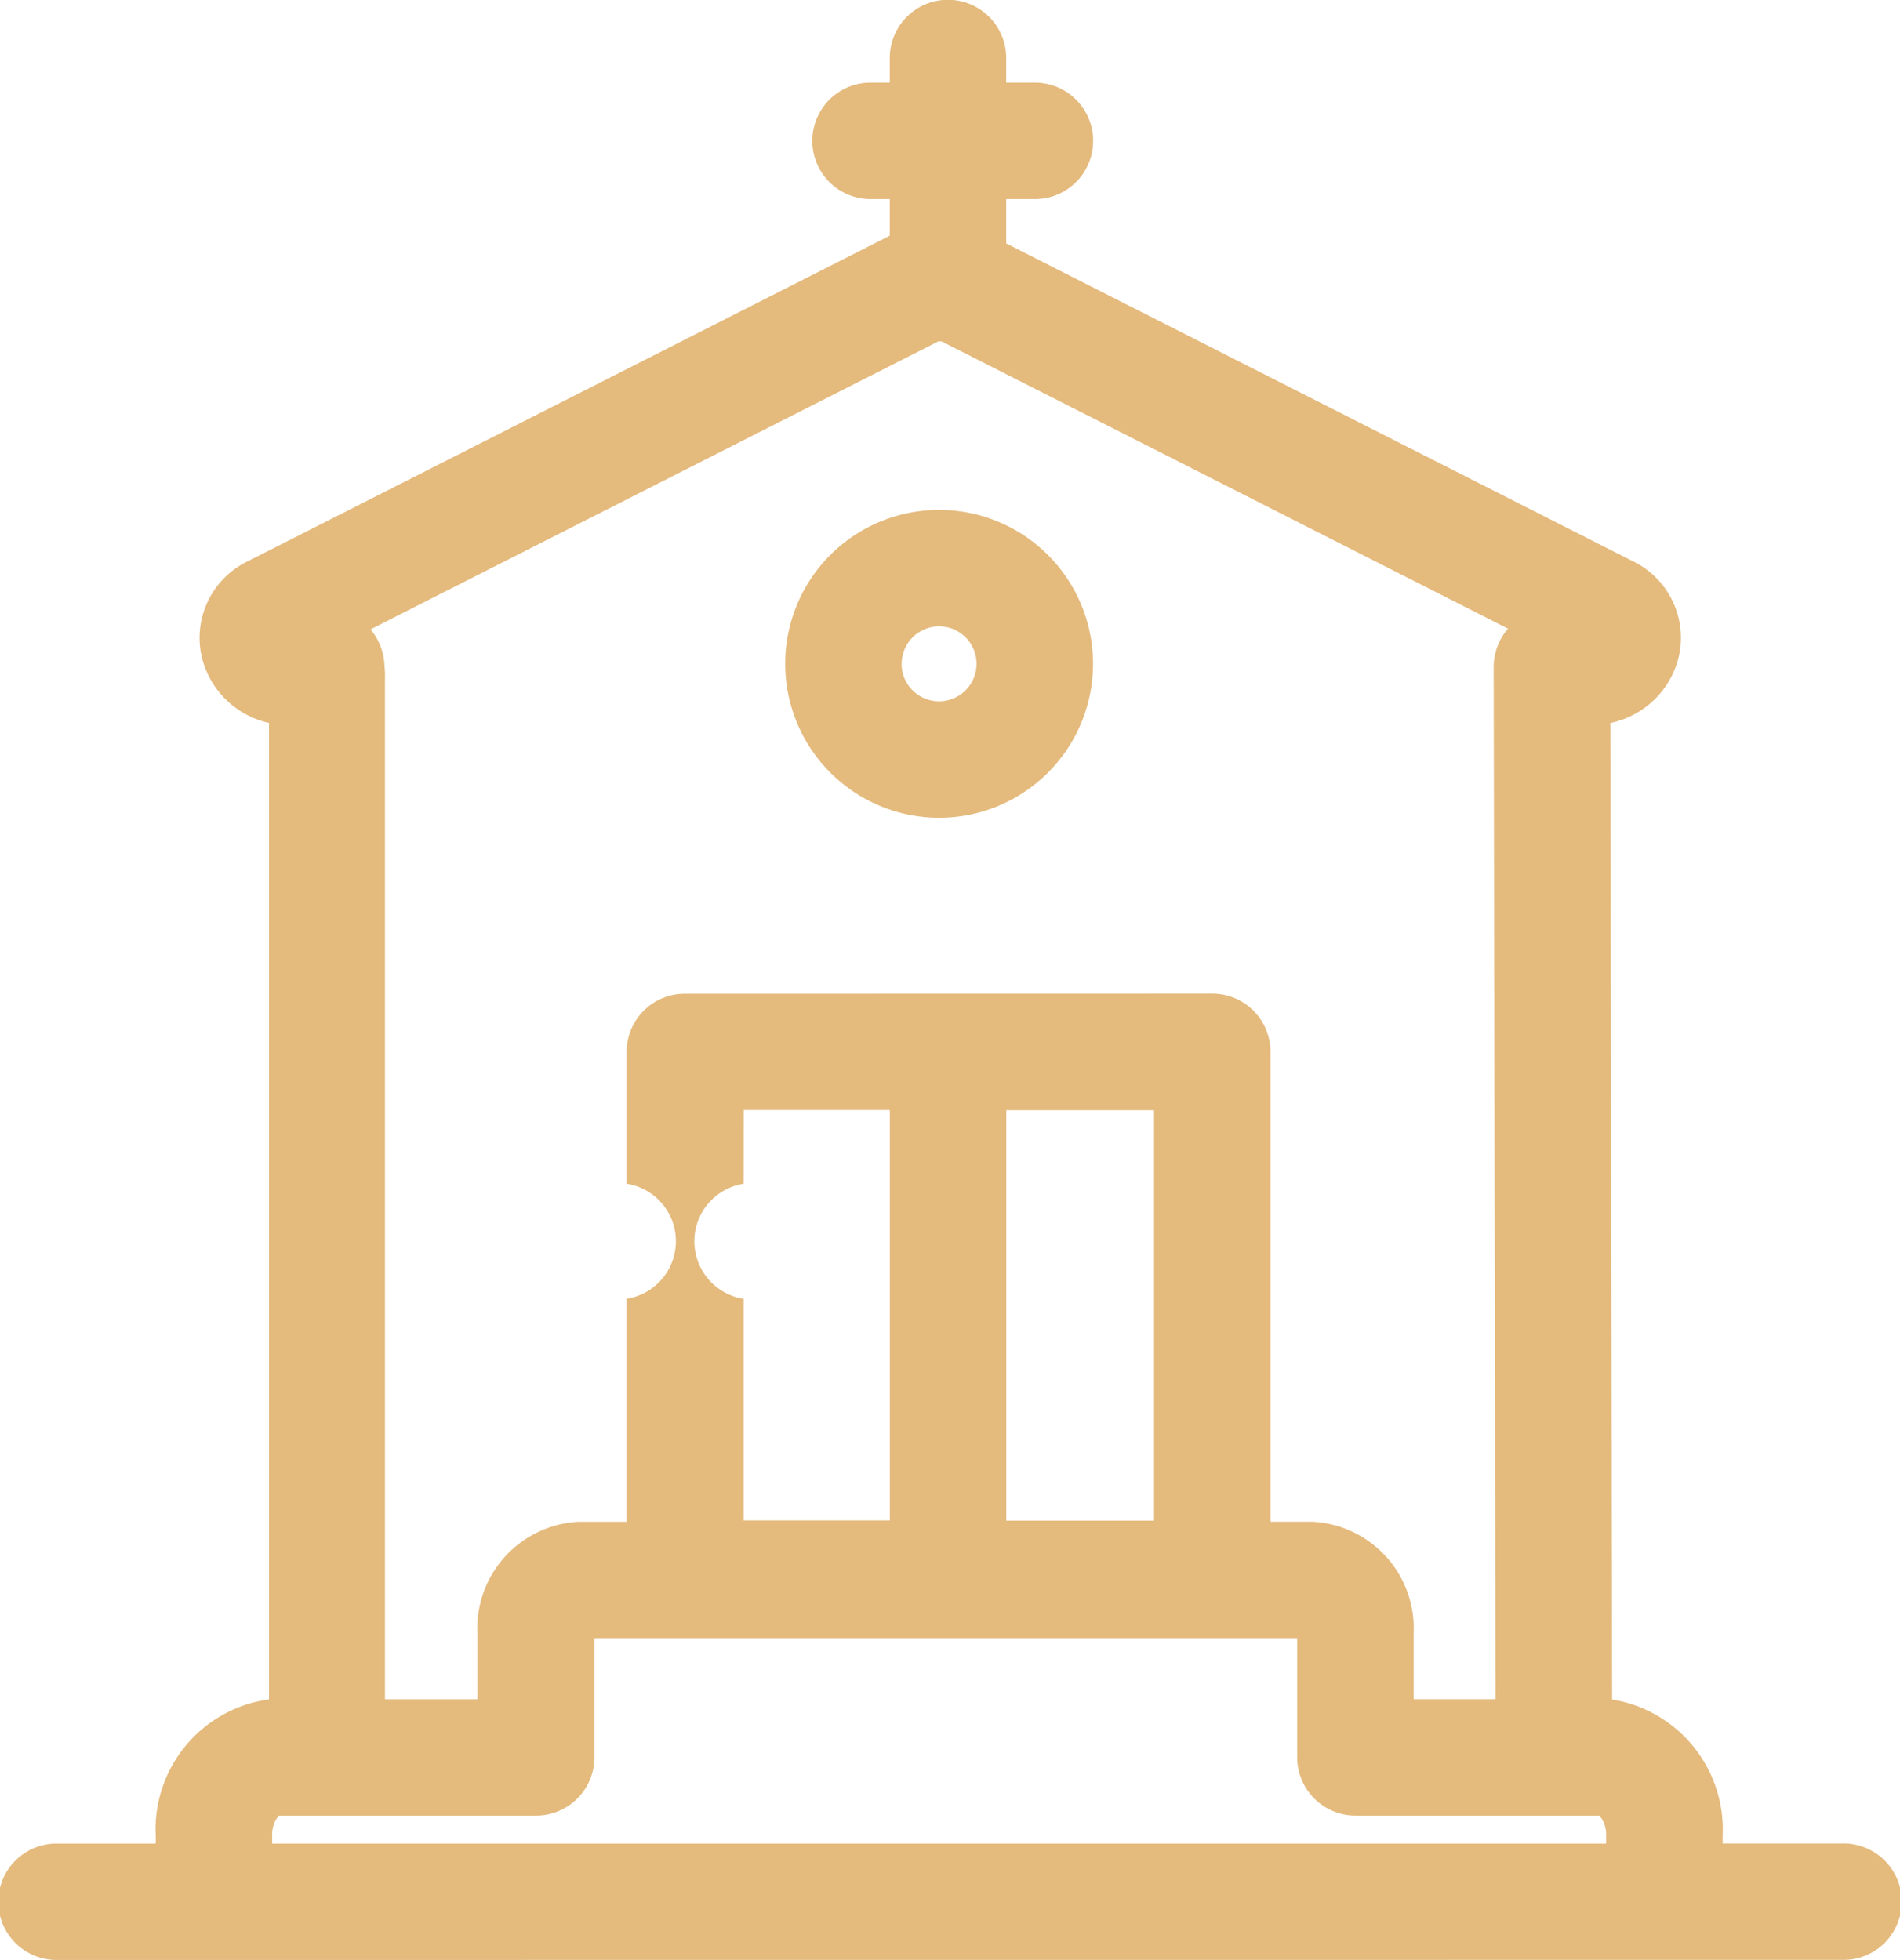 <svg xmlns="http://www.w3.org/2000/svg" width="38.576" height="39.794" viewBox="0 0 38.576 39.794">
  <path id="Caminho_7483" data-name="Caminho 7483" d="M4229.182,3342.794a1.182,1.182,0,1,1,0-2.363h1.98v-.151a2.662,2.662,0,0,1,2.3-2.776l0-19.827a1.8,1.8,0,0,1-1.362-1.325,1.724,1.724,0,0,1,.935-1.958l13.03-6.609v-.743h-.39a1.182,1.182,0,1,1,0-2.364h.39v-.5a1.182,1.182,0,0,1,2.364,0v.5h.583a1.182,1.182,0,1,1,0,2.364h-.583v.9l12.717,6.45a1.725,1.725,0,0,1,.934,1.958,1.8,1.8,0,0,1-1.385,1.329l.036,19.827a2.673,2.673,0,0,1,2.244,2.772v.151h2.42a1.182,1.182,0,1,1,0,2.363Zm4.344-2.514v.151h27.083v-.151a.6.6,0,0,0-.135-.417h-4.955a1.185,1.185,0,0,1-1.182-1.182v-2.42h-14.268v2.42a1.184,1.184,0,0,1-1.182,1.182h-5.227A.6.6,0,0,0,4233.526,3340.28Zm19.087-17.106a1.183,1.183,0,0,1,1.182,1.182v9.541h.861a2.167,2.167,0,0,1,2.045,2.268v1.334h1.663l-.038-20.953a1.194,1.194,0,0,1,.292-.782l-11.5-5.832c-.019,0-.037,0-.054-.007l-11.542,5.854a1.19,1.19,0,0,1,.279.669l.015.194a.963.963,0,0,1,0,.1l0,20.758h1.877v-1.334a2.168,2.168,0,0,1,2.046-2.268h.983v-4.529a1.182,1.182,0,0,0,0-2.336v-2.675a1.183,1.183,0,0,1,1.182-1.182Zm-4.182,10.7h3v-8.333h-3Zm-5.333-6.84a1.182,1.182,0,0,0,0,2.336v4.5h2.968v-8.333H4243.1Zm.844-10.556a3.125,3.125,0,1,1,3.125,3.125A3.128,3.128,0,0,1,4243.942,3316.475Zm2.363,0a.761.761,0,1,0,.761-.761A.762.762,0,0,0,4246.306,3316.475Z" transform="translate(-4228 -3303)" fill="#e4ba7d"/>
</svg>
